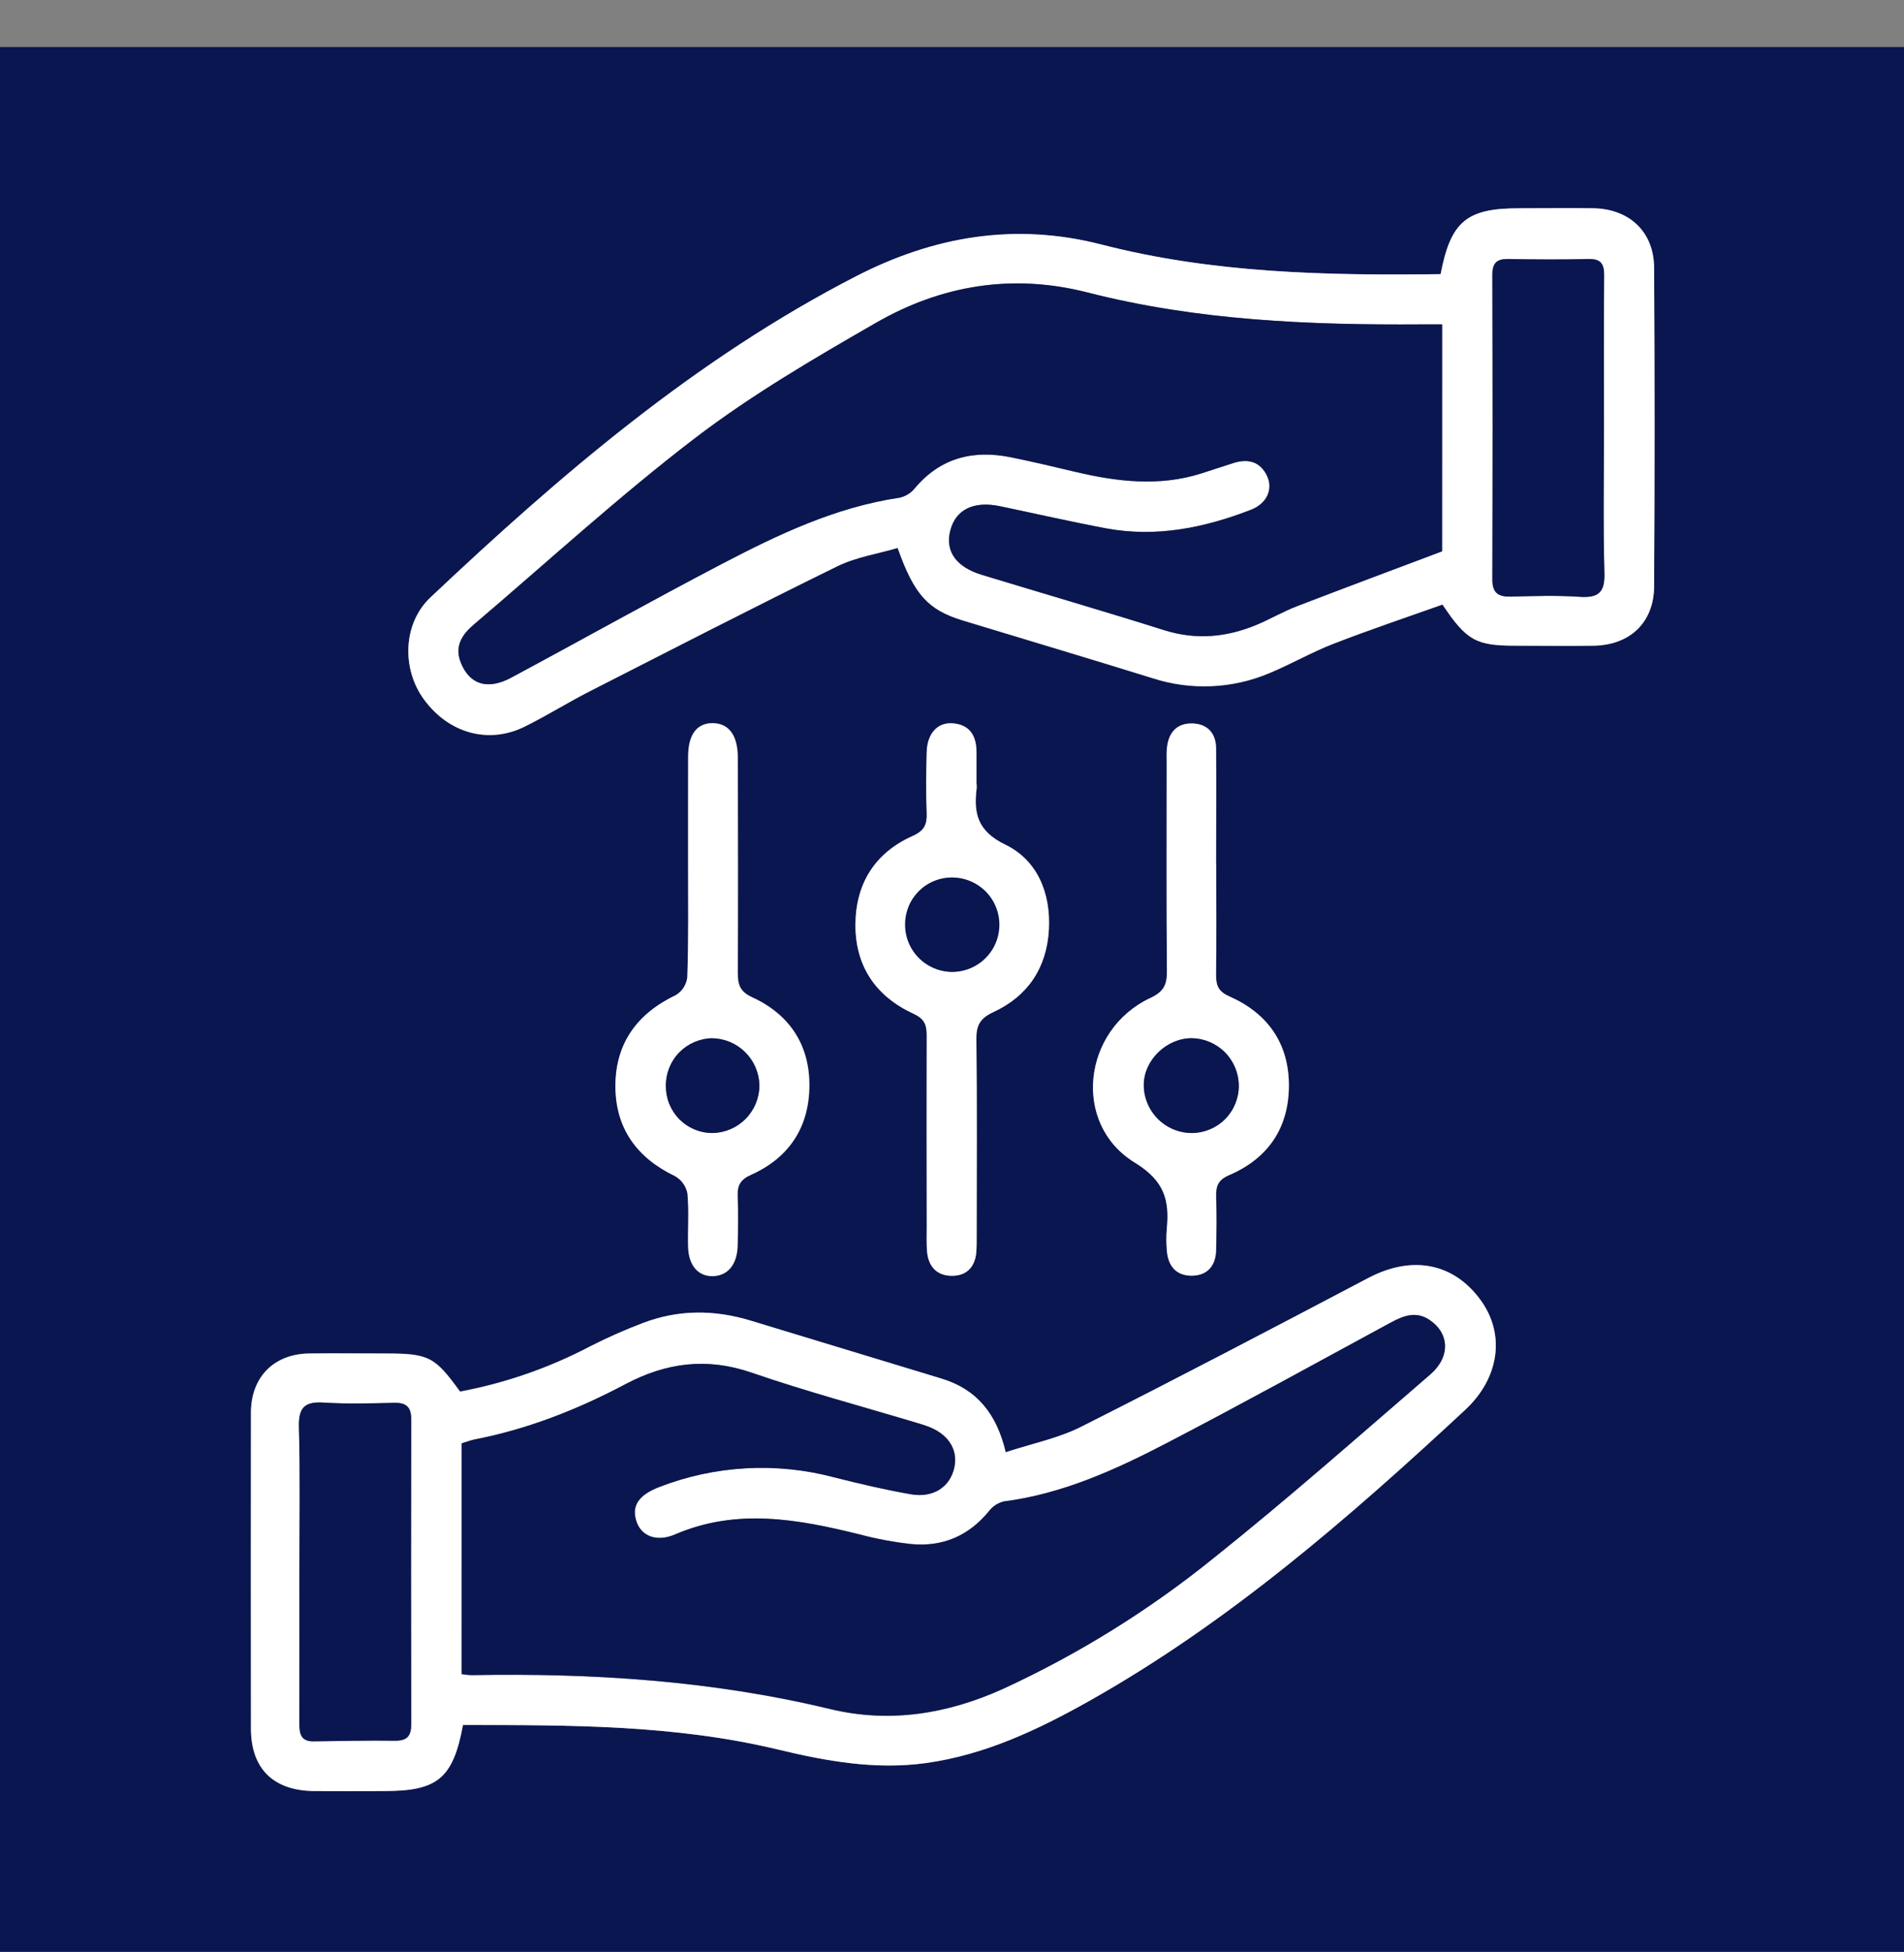 <svg xmlns="http://www.w3.org/2000/svg" width="40" height="41" viewBox="0 0 40 41" fill="none"><rect x="0" y="0" width="40" height="41" fill="#808080" stroke="none"/><g clip-path="url(#clip0_2012_7435)"><path d="M0 0.988H40V40.988H0V0.988ZM9.726 36.225C11.966 36.225 14.174 36.218 16.349 36.741C17.36 36.981 18.385 37.17 19.437 37.027C20.69 36.856 21.807 36.325 22.891 35.716C25.818 34.068 28.331 31.882 30.777 29.612C31.502 28.938 31.624 28.024 31.112 27.312C30.54 26.517 29.662 26.352 28.746 26.837C26.746 27.891 24.738 28.943 22.717 29.961C22.23 30.207 21.677 30.317 21.127 30.498C20.935 29.682 20.514 29.174 19.781 28.952C18.442 28.547 17.104 28.14 15.766 27.733C15.002 27.501 14.242 27.5 13.494 27.789C13.121 27.93 12.756 28.092 12.4 28.273C11.541 28.722 10.619 29.041 9.666 29.219C9.13 28.484 9.01 28.423 8.091 28.419C7.558 28.419 7.024 28.413 6.491 28.419C5.75 28.432 5.274 28.917 5.273 29.659C5.27 31.873 5.27 34.086 5.273 36.299C5.273 37.137 5.746 37.597 6.595 37.606C7.089 37.611 7.582 37.606 8.075 37.606C9.192 37.613 9.52 37.343 9.726 36.225ZM30.266 5.757C27.852 5.791 25.466 5.736 23.135 5.137C21.328 4.675 19.626 4.962 17.985 5.806C14.614 7.539 11.775 9.974 9.044 12.55C8.464 13.097 8.438 14.047 8.902 14.684C9.422 15.399 10.257 15.638 11.018 15.265C11.484 15.035 11.926 14.757 12.389 14.521C14.12 13.641 15.849 12.749 17.594 11.893C17.986 11.701 18.44 11.633 18.859 11.51C19.206 12.493 19.499 12.811 20.23 13.034C21.555 13.434 22.883 13.834 24.206 14.243C25.013 14.506 25.887 14.469 26.669 14.139C27.124 13.95 27.554 13.701 28.012 13.523C28.777 13.227 29.555 12.963 30.305 12.699C30.813 13.458 31.011 13.563 31.843 13.563C32.39 13.563 32.937 13.569 33.483 13.563C34.244 13.551 34.747 13.073 34.751 12.311C34.764 10.084 34.764 7.857 34.751 5.629C34.751 4.875 34.234 4.392 33.478 4.378C32.958 4.369 32.438 4.378 31.918 4.378C30.812 4.373 30.48 4.648 30.266 5.757ZM25.551 18.157C25.551 17.344 25.557 16.53 25.551 15.717C25.551 15.407 25.376 15.204 25.062 15.193C24.728 15.181 24.551 15.382 24.519 15.709C24.509 15.814 24.514 15.922 24.514 16.029C24.514 17.482 24.506 18.937 24.52 20.39C24.52 20.677 24.455 20.825 24.172 20.957C22.745 21.625 22.519 23.605 23.843 24.414C24.469 24.797 24.575 25.204 24.516 25.808C24.504 25.954 24.504 26.101 24.516 26.247C24.536 26.573 24.702 26.789 25.036 26.789C25.37 26.789 25.544 26.58 25.551 26.249C25.559 25.876 25.564 25.502 25.551 25.129C25.545 24.909 25.593 24.776 25.826 24.677C26.64 24.328 27.078 23.688 27.08 22.803C27.082 21.918 26.638 21.283 25.831 20.925C25.606 20.826 25.547 20.705 25.55 20.479C25.558 19.708 25.551 18.933 25.551 18.159V18.157ZM14.456 18.125C14.456 18.925 14.467 19.725 14.445 20.525C14.435 20.601 14.408 20.673 14.367 20.737C14.325 20.801 14.27 20.855 14.205 20.894C13.391 21.282 12.93 21.906 12.934 22.809C12.934 23.694 13.39 24.311 14.186 24.695C14.253 24.733 14.311 24.785 14.356 24.847C14.401 24.909 14.432 24.98 14.447 25.056C14.482 25.426 14.453 25.801 14.462 26.176C14.472 26.576 14.67 26.802 14.986 26.795C15.303 26.788 15.491 26.549 15.501 26.155C15.508 25.808 15.514 25.461 15.501 25.115C15.491 24.886 15.562 24.766 15.784 24.667C16.578 24.312 17.001 23.673 17.008 22.81C17.015 21.947 16.59 21.301 15.808 20.941C15.545 20.821 15.503 20.673 15.504 20.425C15.512 18.917 15.51 17.41 15.504 15.904C15.504 15.448 15.314 15.193 14.988 15.184C14.662 15.174 14.465 15.417 14.462 15.883C14.454 16.633 14.456 17.381 14.456 18.127V18.125ZM20.517 16.469C20.517 16.242 20.517 16.015 20.517 15.789C20.517 15.45 20.376 15.216 20.014 15.189C19.694 15.165 19.482 15.405 19.472 15.793C19.461 16.22 19.457 16.647 19.472 17.073C19.482 17.313 19.422 17.446 19.179 17.553C18.379 17.908 17.979 18.559 17.974 19.418C17.97 20.277 18.4 20.92 19.186 21.282C19.407 21.385 19.473 21.501 19.472 21.729C19.464 23.075 19.472 24.421 19.472 25.768C19.472 25.941 19.465 26.115 19.48 26.287C19.509 26.596 19.685 26.788 19.996 26.79C20.307 26.793 20.486 26.609 20.513 26.295C20.522 26.176 20.521 26.055 20.521 25.935C20.521 24.562 20.53 23.189 20.514 21.816C20.514 21.52 20.601 21.377 20.874 21.251C21.599 20.915 21.994 20.316 22.038 19.518C22.078 18.755 21.798 18.063 21.12 17.735C20.538 17.453 20.454 17.078 20.521 16.549C20.521 16.522 20.52 16.496 20.517 16.47V16.469Z" fill="#0A1650"></path><path d="M9.726 36.225C9.52 37.346 9.192 37.613 8.075 37.613C7.581 37.613 7.088 37.617 6.595 37.613C5.745 37.604 5.274 37.144 5.272 36.306C5.269 34.093 5.269 31.879 5.272 29.666C5.272 28.923 5.752 28.438 6.491 28.425C7.024 28.417 7.557 28.425 8.091 28.425C9.009 28.425 9.131 28.487 9.665 29.226C10.619 29.046 11.541 28.725 12.4 28.273C12.756 28.092 13.121 27.93 13.494 27.788C14.242 27.499 15.003 27.5 15.767 27.732C17.105 28.139 18.443 28.545 19.781 28.951C20.514 29.174 20.936 29.681 21.128 30.497C21.675 30.317 22.23 30.206 22.717 29.961C24.739 28.942 26.744 27.89 28.747 26.837C29.663 26.357 30.54 26.517 31.112 27.311C31.624 28.023 31.503 28.938 30.777 29.611C28.331 31.881 25.817 34.067 22.892 35.715C21.808 36.325 20.69 36.855 19.437 37.026C18.385 37.169 17.357 36.984 16.349 36.741C14.175 36.218 11.965 36.227 9.726 36.225ZM9.699 35.156C9.765 35.168 9.832 35.176 9.899 35.18C12.44 35.133 14.959 35.294 17.441 35.893C18.692 36.194 19.9 35.997 21.066 35.471C22.654 34.74 24.145 33.813 25.503 32.713C27.055 31.475 28.543 30.158 30.047 28.862C30.476 28.493 30.453 27.998 30.035 27.718C29.747 27.523 29.484 27.629 29.213 27.775C27.655 28.619 26.104 29.475 24.532 30.293C23.444 30.858 22.329 31.369 21.091 31.528C20.967 31.558 20.856 31.63 20.778 31.732C20.356 32.247 19.813 32.483 19.159 32.425C18.788 32.385 18.421 32.318 18.061 32.223C16.767 31.903 15.482 31.669 14.184 32.223C13.797 32.389 13.482 32.259 13.377 31.965C13.257 31.63 13.415 31.395 13.849 31.228C15.026 30.771 16.318 30.7 17.538 31.026C18.067 31.161 18.599 31.284 19.138 31.378C19.612 31.458 19.965 31.222 20.052 30.811C20.131 30.427 19.909 30.096 19.465 29.944C19.403 29.922 19.339 29.901 19.276 29.883C18.114 29.534 16.941 29.221 15.796 28.826C14.854 28.502 13.996 28.616 13.142 29.066C12.136 29.599 11.085 30.014 9.963 30.23C9.876 30.247 9.791 30.28 9.702 30.309L9.699 35.156ZM6.29 33.039C6.29 34.091 6.29 35.142 6.29 36.194C6.29 36.406 6.324 36.569 6.58 36.568C7.152 36.563 7.724 36.546 8.295 36.555C8.558 36.555 8.64 36.453 8.64 36.201C8.636 34.071 8.636 31.941 8.64 29.811C8.64 29.555 8.542 29.453 8.284 29.46C7.792 29.471 7.298 29.486 6.808 29.455C6.408 29.43 6.27 29.549 6.281 29.965C6.309 30.988 6.291 32.014 6.29 33.039Z" fill="white"></path><path d="M30.265 5.757C30.477 4.648 30.811 4.373 31.918 4.373C32.438 4.373 32.958 4.366 33.477 4.373C34.233 4.387 34.746 4.87 34.75 5.625C34.763 7.852 34.763 10.079 34.75 12.306C34.75 13.069 34.243 13.546 33.482 13.558C32.936 13.567 32.389 13.558 31.842 13.558C31.01 13.558 30.812 13.453 30.304 12.694C29.554 12.961 28.776 13.222 28.011 13.518C27.553 13.696 27.123 13.945 26.668 14.134C25.886 14.464 25.012 14.501 24.206 14.238C22.882 13.827 21.554 13.432 20.229 13.029C19.498 12.806 19.206 12.488 18.858 11.505C18.439 11.629 17.985 11.697 17.593 11.889C15.848 12.744 14.119 13.633 12.388 14.516C11.925 14.752 11.483 15.03 11.018 15.26C10.256 15.633 9.417 15.394 8.901 14.679C8.437 14.039 8.463 13.092 9.043 12.545C11.774 9.969 14.614 7.534 17.984 5.801C19.625 4.957 21.327 4.67 23.134 5.133C25.469 5.736 27.851 5.788 30.265 5.757ZM30.296 6.812H29.861C27.497 6.828 25.142 6.732 22.835 6.14C21.267 5.74 19.773 5.987 18.398 6.78C17.095 7.529 15.786 8.293 14.595 9.203C12.989 10.431 11.493 11.805 9.949 13.117C9.699 13.33 9.54 13.576 9.68 13.921C9.864 14.377 10.24 14.495 10.732 14.232C12.21 13.437 13.677 12.618 15.164 11.841C16.346 11.224 17.549 10.651 18.891 10.452C19.017 10.425 19.13 10.356 19.211 10.257C19.75 9.617 20.437 9.445 21.228 9.602C21.685 9.693 22.137 9.802 22.588 9.909C23.468 10.117 24.348 10.221 25.228 9.944C25.457 9.872 25.684 9.794 25.913 9.722C26.218 9.627 26.473 9.692 26.617 9.997C26.747 10.277 26.61 10.575 26.281 10.704C25.298 11.085 24.285 11.292 23.23 11.095C22.485 10.955 21.745 10.785 21.002 10.63C20.442 10.514 20.066 10.705 19.957 11.154C19.854 11.583 20.086 11.909 20.627 12.072C21.901 12.46 23.181 12.831 24.451 13.232C25.124 13.445 25.765 13.384 26.4 13.119C26.682 13.001 26.949 12.844 27.234 12.734C28.236 12.348 29.242 11.973 30.292 11.578L30.296 6.812ZM33.696 8.988C33.696 7.921 33.69 6.856 33.696 5.788C33.696 5.533 33.624 5.431 33.358 5.438C32.797 5.454 32.237 5.449 31.677 5.438C31.438 5.438 31.348 5.525 31.349 5.767C31.355 7.9 31.355 10.034 31.349 12.167C31.349 12.457 31.477 12.533 31.738 12.527C32.218 12.515 32.698 12.499 33.178 12.531C33.578 12.558 33.715 12.445 33.702 12.026C33.679 11.013 33.696 10 33.696 8.988Z" fill="white"></path><path d="M25.551 18.159C25.551 18.933 25.558 19.706 25.546 20.479C25.546 20.705 25.602 20.826 25.827 20.925C26.634 21.281 27.079 21.916 27.076 22.803C27.072 23.69 26.636 24.328 25.822 24.677C25.588 24.776 25.54 24.909 25.547 25.129C25.559 25.503 25.554 25.877 25.547 26.249C25.54 26.58 25.364 26.789 25.032 26.789C24.699 26.789 24.532 26.573 24.512 26.247C24.5 26.101 24.5 25.954 24.512 25.808C24.571 25.204 24.464 24.797 23.839 24.414C22.515 23.605 22.74 21.625 24.168 20.957C24.451 20.825 24.518 20.677 24.515 20.39C24.502 18.937 24.509 17.482 24.509 16.029C24.509 15.922 24.504 15.814 24.515 15.709C24.547 15.382 24.724 15.181 25.058 15.193C25.372 15.204 25.544 15.407 25.547 15.717C25.555 16.53 25.547 17.344 25.547 18.157L25.551 18.159ZM25.04 21.802C24.507 21.802 24.032 22.261 24.029 22.781C24.029 22.915 24.055 23.046 24.106 23.169C24.157 23.292 24.231 23.404 24.326 23.498C24.42 23.592 24.532 23.667 24.655 23.717C24.778 23.768 24.91 23.794 25.043 23.793C25.305 23.791 25.556 23.685 25.74 23.499C25.924 23.312 26.027 23.06 26.025 22.797C26.023 22.536 25.919 22.285 25.735 22.1C25.55 21.914 25.301 21.807 25.04 21.802Z" fill="white"></path><path d="M14.456 18.127C14.456 17.381 14.456 16.633 14.456 15.887C14.456 15.421 14.644 15.18 14.981 15.188C15.319 15.196 15.496 15.45 15.497 15.908C15.497 17.414 15.502 18.921 15.497 20.428C15.497 20.677 15.538 20.825 15.801 20.945C16.587 21.305 17.012 21.948 17.001 22.814C16.991 23.68 16.571 24.316 15.777 24.671C15.555 24.77 15.485 24.89 15.494 25.119C15.51 25.465 15.504 25.812 15.494 26.159C15.485 26.552 15.288 26.789 14.98 26.799C14.672 26.808 14.465 26.581 14.455 26.18C14.446 25.806 14.476 25.431 14.441 25.06C14.426 24.984 14.395 24.913 14.35 24.851C14.305 24.788 14.247 24.737 14.18 24.699C13.38 24.315 12.931 23.698 12.928 22.813C12.928 21.91 13.384 21.286 14.198 20.898C14.263 20.859 14.319 20.805 14.36 20.741C14.402 20.677 14.428 20.605 14.438 20.529C14.467 19.728 14.456 18.928 14.456 18.127ZM15.954 22.79C15.948 22.529 15.841 22.28 15.656 22.096C15.47 21.912 15.221 21.807 14.96 21.803C14.698 21.809 14.449 21.918 14.268 22.107C14.086 22.295 13.987 22.548 13.992 22.81C13.991 22.94 14.016 23.068 14.066 23.188C14.115 23.308 14.188 23.417 14.28 23.509C14.372 23.6 14.481 23.672 14.601 23.721C14.721 23.77 14.85 23.795 14.98 23.793C15.241 23.786 15.489 23.677 15.671 23.49C15.853 23.302 15.954 23.051 15.954 22.79Z" fill="white"></path><path d="M20.517 16.47C20.519 16.497 20.519 16.524 20.517 16.55C20.45 17.08 20.534 17.454 21.116 17.737C21.795 18.065 22.076 18.757 22.034 19.52C21.991 20.32 21.596 20.917 20.871 21.253C20.597 21.379 20.507 21.521 20.511 21.817C20.527 23.19 20.518 24.564 20.517 25.937C20.517 26.057 20.517 26.177 20.509 26.297C20.482 26.61 20.304 26.795 19.992 26.792C19.68 26.789 19.505 26.598 19.476 26.289C19.461 26.117 19.468 25.942 19.468 25.77C19.468 24.423 19.464 23.077 19.468 21.73C19.468 21.502 19.404 21.386 19.182 21.284C18.396 20.922 17.967 20.285 17.971 19.42C17.975 18.554 18.38 17.91 19.175 17.555C19.416 17.447 19.478 17.315 19.468 17.075C19.452 16.649 19.456 16.222 19.468 15.795C19.479 15.406 19.693 15.167 20.011 15.19C20.372 15.217 20.511 15.452 20.513 15.79C20.513 16.017 20.513 16.244 20.513 16.47H20.517ZM20 18.428C19.742 18.435 19.497 18.543 19.318 18.728C19.138 18.913 19.037 19.161 19.037 19.419C19.037 19.677 19.138 19.924 19.318 20.11C19.497 20.294 19.742 20.402 20 20.41C20.258 20.402 20.503 20.294 20.683 20.11C20.863 19.924 20.963 19.677 20.963 19.419C20.963 19.161 20.863 18.913 20.683 18.728C20.503 18.543 20.258 18.435 20 18.428Z" fill="white"></path><path d="M9.699 35.156V30.311C9.788 30.285 9.873 30.253 9.96 30.231C11.08 30.015 12.134 29.601 13.139 29.068C13.994 28.615 14.851 28.501 15.794 28.828C16.938 29.222 18.114 29.536 19.273 29.885C19.336 29.903 19.4 29.924 19.462 29.945C19.906 30.098 20.13 30.425 20.049 30.813C19.962 31.224 19.61 31.463 19.135 31.38C18.598 31.285 18.065 31.162 17.535 31.027C16.316 30.701 15.024 30.772 13.847 31.228C13.414 31.395 13.255 31.628 13.375 31.965C13.48 32.259 13.795 32.389 14.182 32.223C15.48 31.663 16.766 31.903 18.059 32.223C18.419 32.319 18.786 32.388 19.157 32.428C19.811 32.486 20.357 32.25 20.776 31.735C20.854 31.633 20.965 31.561 21.09 31.531C22.33 31.371 23.444 30.861 24.53 30.296C26.102 29.478 27.654 28.622 29.211 27.778C29.482 27.632 29.746 27.526 30.034 27.721C30.451 28.002 30.474 28.496 30.046 28.866C28.541 30.162 27.053 31.478 25.501 32.716C24.143 33.814 22.653 34.739 21.066 35.468C19.901 35.993 18.693 36.188 17.442 35.889C14.962 35.291 12.44 35.13 9.899 35.177C9.832 35.174 9.765 35.167 9.699 35.156Z" fill="#0A1650"></path><path d="M6.29 33.039C6.29 32.014 6.308 30.988 6.28 29.965C6.269 29.549 6.41 29.429 6.806 29.455C7.297 29.486 7.791 29.471 8.283 29.46C8.541 29.453 8.64 29.555 8.639 29.811C8.633 31.941 8.633 34.071 8.639 36.2C8.639 36.453 8.559 36.558 8.294 36.555C7.722 36.546 7.15 36.563 6.578 36.568C6.322 36.568 6.288 36.408 6.289 36.194C6.292 35.142 6.289 34.091 6.29 33.039Z" fill="#0A1650"></path><path d="M30.297 6.812V11.578C29.247 11.973 28.241 12.348 27.239 12.734C26.954 12.844 26.687 13.001 26.405 13.119C25.771 13.384 25.129 13.445 24.456 13.233C23.186 12.833 21.907 12.461 20.632 12.073C20.091 11.909 19.859 11.583 19.963 11.154C20.071 10.705 20.451 10.514 21.007 10.63C21.75 10.785 22.49 10.955 23.235 11.095C24.291 11.292 25.303 11.085 26.286 10.704C26.615 10.575 26.752 10.277 26.622 9.997C26.479 9.692 26.222 9.627 25.918 9.722C25.689 9.794 25.462 9.872 25.233 9.944C24.353 10.221 23.473 10.117 22.593 9.909C22.139 9.802 21.687 9.693 21.233 9.602C20.442 9.442 19.755 9.613 19.216 10.257C19.135 10.356 19.022 10.425 18.896 10.452C17.555 10.651 16.351 11.224 15.169 11.841C13.682 12.618 12.215 13.441 10.737 14.233C10.248 14.495 9.869 14.377 9.685 13.921C9.545 13.577 9.704 13.33 9.955 13.117C11.498 11.805 12.995 10.431 14.6 9.203C15.791 8.293 17.1 7.529 18.403 6.78C19.779 5.988 21.272 5.74 22.84 6.14C25.147 6.731 27.502 6.828 29.867 6.812H30.297Z" fill="#0A1650"></path><path d="M33.697 8.988C33.697 10.001 33.677 11.014 33.707 12.028C33.72 12.447 33.579 12.56 33.183 12.533C32.703 12.501 32.223 12.517 31.743 12.529C31.482 12.535 31.353 12.458 31.354 12.169C31.361 10.035 31.361 7.902 31.354 5.769C31.354 5.529 31.443 5.436 31.682 5.44C32.242 5.449 32.802 5.454 33.362 5.44C33.629 5.433 33.704 5.534 33.701 5.789C33.691 6.855 33.697 7.921 33.697 8.988Z" fill="#0A1650"></path><path d="M25.04 21.802C25.301 21.807 25.551 21.914 25.735 22.1C25.919 22.285 26.023 22.536 26.025 22.797C26.027 23.06 25.924 23.312 25.74 23.499C25.556 23.685 25.305 23.791 25.043 23.794C24.91 23.794 24.778 23.768 24.655 23.717C24.532 23.667 24.42 23.592 24.326 23.498C24.232 23.404 24.157 23.292 24.106 23.169C24.055 23.046 24.029 22.915 24.029 22.782C24.032 22.261 24.508 21.8 25.04 21.802Z" fill="#0A1650"></path><path d="M15.954 22.79C15.954 23.052 15.852 23.303 15.669 23.491C15.487 23.678 15.238 23.787 14.976 23.793C14.847 23.795 14.718 23.77 14.598 23.721C14.478 23.673 14.368 23.6 14.276 23.509C14.184 23.417 14.112 23.308 14.062 23.188C14.013 23.069 13.988 22.94 13.988 22.81C13.984 22.548 14.083 22.294 14.265 22.105C14.448 21.917 14.697 21.808 14.96 21.803C15.221 21.807 15.47 21.912 15.655 22.096C15.841 22.28 15.948 22.529 15.954 22.79Z" fill="#0A1650"></path><path d="M20 18.428C20.196 18.427 20.389 18.484 20.552 18.593C20.716 18.701 20.844 18.856 20.919 19.037C20.995 19.218 21.015 19.418 20.977 19.61C20.94 19.803 20.845 19.98 20.707 20.119C20.568 20.258 20.391 20.353 20.199 20.391C20.006 20.429 19.806 20.41 19.625 20.334C19.444 20.259 19.289 20.132 19.18 19.968C19.071 19.805 19.013 19.613 19.014 19.416C19.013 19.287 19.038 19.158 19.087 19.038C19.136 18.917 19.209 18.808 19.3 18.716C19.392 18.624 19.501 18.551 19.621 18.502C19.741 18.452 19.87 18.427 20 18.428Z" fill="#0A1650"></path></g><defs><clipPath id="clip0_2012_7435"><rect width="40" height="40" fill="white" transform="translate(0 0.988)"></rect></clipPath></defs></svg>